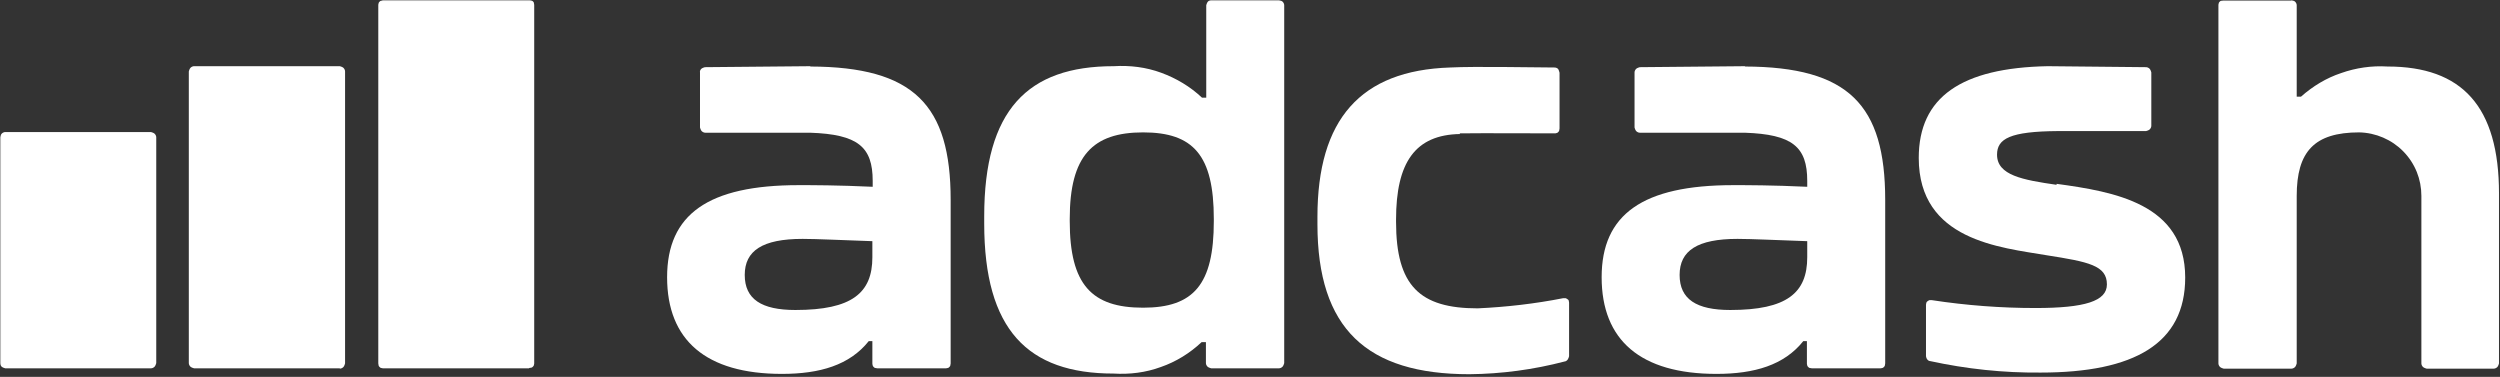<svg width="816" height="123" viewBox="0 0 816 123" fill="none" xmlns="http://www.w3.org/2000/svg">
<rect x="0" y="0" width="816" height="123" fill="#333333" stroke="none"/>
<g clip-path="url(#clip0_668_184)">
<mask id="mask0_668_184" style="mask-type:luminance" maskUnits="userSpaceOnUse" x="0" y="0" width="816" height="123">
<path d="M816 0H0V123H816V0Z" fill="white"/>
</mask>
<g mask="url(#mask0_668_184)">
<path d="M49.175 120.219H1.718C1.718 120.219 0.859 120.005 0.537 119.684C0.215 119.364 0 118.936 0 118.508V44.815C0 44.815 0.215 43.959 0.537 43.638C0.859 43.317 1.288 43.103 1.718 43.103H49.282C49.282 43.103 50.141 43.317 50.463 43.638C50.785 43.959 51 44.387 51 44.815V118.508C51 118.508 50.785 119.364 50.463 119.684C50.141 120.005 49.712 120.219 49.282 120.219H49.175Z" fill="white"/>
<path d="M172.648 120.219H125.084C125.084 120.219 124.655 120.219 124.44 120.112C124.225 120.112 124.01 119.898 123.903 119.791C123.796 119.684 123.581 119.47 123.581 119.257C123.581 119.043 123.474 118.829 123.474 118.615V1.711C123.474 1.711 123.474 1.283 123.581 1.07C123.581 0.856 123.796 0.642 123.903 0.535C124.01 0.428 124.225 0.214 124.44 0.214C124.762 0 124.977 0 125.192 0H172.756C172.756 0 173.185 0 173.4 0.107C173.615 0.214 173.829 0.321 173.937 0.428C174.044 0.535 174.259 0.749 174.259 0.963C174.259 1.177 174.366 1.39 174.366 1.604V118.508C174.366 118.508 174.366 118.936 174.259 119.15C174.259 119.363 174.044 119.577 173.937 119.684C173.829 119.791 173.615 120.005 173.4 120.005C173.185 120.005 172.97 120.112 172.756 120.112" fill="white"/>
<path d="M110.912 120.219H63.348C63.348 120.219 62.489 120.005 62.167 119.685C61.845 119.364 61.63 118.936 61.63 118.508V23.317C61.63 23.317 61.845 22.461 62.167 22.14C62.489 21.819 62.918 21.605 63.348 21.605H110.912C110.912 21.605 111.771 21.819 112.093 22.14C112.415 22.461 112.63 22.889 112.63 23.317V118.615C112.63 118.615 112.415 119.471 112.093 119.792C111.771 120.112 111.341 120.326 110.912 120.326V120.219Z" fill="white"/>
<path d="M589.883 83.961C589.883 95.619 583.226 101.181 564.758 101.181C553.699 101.181 548.224 97.652 548.224 89.737C548.224 81.822 554.022 77.972 567.121 77.972C571.63 77.972 580.327 78.399 589.883 78.72V83.961ZM569.697 21.605L535.232 21.926C535.232 21.926 534.373 22.14 534.051 22.461C533.729 22.782 533.514 23.21 533.514 23.638V41.606C533.514 41.606 533.729 42.462 534.051 42.783C534.373 43.104 534.803 43.318 535.232 43.318H569.483C585.051 43.852 589.883 47.917 589.883 59.04V60.965C578.394 60.431 570.234 60.431 565.725 60.431C536.198 60.431 522.777 69.95 522.777 90.486C522.777 111.021 535.447 122.038 560.249 122.038C572.704 122.038 582.367 119.15 588.594 111.342H589.775V118.615C589.775 118.615 589.775 119.043 589.883 119.257C589.883 119.471 590.097 119.685 590.205 119.792C590.312 119.899 590.527 120.112 590.742 120.112C590.956 120.112 591.171 120.219 591.386 120.219H613.718C613.718 120.219 614.148 120.219 614.363 120.112C614.577 120.112 614.792 119.899 614.899 119.792C615.007 119.685 615.222 119.471 615.222 119.257C615.222 119.043 615.329 118.829 615.329 118.615V65.244C615.329 34.226 603.411 21.819 569.483 21.712L569.697 21.605Z" fill="white"/>
<path d="M671.268 60.324C660.209 58.719 651.834 57.222 651.834 50.484C651.834 45.243 656.129 42.89 671.697 42.783H700.472C700.472 42.783 701.331 42.569 701.653 42.248C701.975 41.927 702.19 41.499 702.19 41.072V23.638C702.19 23.638 701.975 22.782 701.653 22.461C701.331 22.14 700.901 21.926 700.472 21.926L668.369 21.605C640.238 22.14 626.28 31.659 626.28 51.553C626.28 78.506 652.908 80.752 668.047 83.319C681.682 85.459 687.695 86.635 687.695 92.838C687.695 98.293 680.501 100.539 664.396 100.539C653.122 100.539 641.741 99.684 630.575 97.972C630.36 97.972 630.146 97.972 629.823 97.972C629.609 97.972 629.394 98.186 629.179 98.293C628.964 98.4 628.857 98.614 628.75 98.828C628.75 99.042 628.642 99.256 628.642 99.47V116.262C628.642 116.262 628.75 117.011 629.072 117.332C629.287 117.652 629.716 117.866 630.038 117.866C641.849 120.433 653.874 121.717 666.007 121.61C696.714 121.61 713.249 112.091 713.249 90.592C713.249 66.42 689.95 62.57 671.268 60.003" fill="white"/>
<path d="M747.929 0C747.929 0 748.787 0.214 749.11 0.535C749.432 0.856 749.646 1.283 749.646 1.711V31.552H751.042C754.907 28.13 759.31 25.456 764.141 23.851C768.973 22.14 774.126 21.391 779.28 21.712C803.545 21.712 815.678 34.654 815.678 63.211V118.615C815.678 118.615 815.463 119.47 815.141 119.791C814.819 120.112 814.39 120.326 813.96 120.326H792.057C792.057 120.326 791.198 120.112 790.876 119.791C790.554 119.47 790.339 119.043 790.339 118.615V63.96C790.339 58.505 788.299 53.371 784.434 49.414C780.676 45.563 775.415 43.317 770.046 43.21C755.337 43.21 749.646 49.521 749.646 63.96V118.615C749.646 118.615 749.432 119.47 749.11 119.791C748.787 120.112 748.358 120.326 747.929 120.326H725.811C725.811 120.326 724.952 120.112 724.63 119.791C724.307 119.47 724.093 119.043 724.093 118.615V1.711C724.093 1.711 724.093 1.283 724.2 1.07C724.2 0.856 724.415 0.642 724.522 0.535C724.63 0.428 724.844 0.214 725.059 0.214C725.274 0.214 725.488 0.107 725.703 0.107H747.821L747.929 0Z" fill="white"/>
<path d="M476.394 43.531C483.91 43.424 501.84 43.531 507.423 43.531C507.638 43.531 507.853 43.531 508.068 43.424C508.282 43.424 508.497 43.21 508.604 43.103C508.712 42.996 508.927 42.782 508.927 42.569C508.927 42.355 509.034 42.141 509.034 41.927V23.744C509.034 23.744 508.819 22.889 508.604 22.568C508.39 22.247 507.853 22.033 507.423 22.033C501.518 22.033 481.44 21.605 473.28 22.033C444.076 22.995 430.011 38.932 430.011 70.805V73.158C430.011 107.277 446.116 122.144 479.615 122.144C490.137 122.037 500.552 120.647 510.752 117.973C511.074 117.973 511.503 117.652 511.718 117.331C511.933 117.01 512.04 116.689 512.148 116.262V98.935C512.148 98.935 512.148 98.4 512.04 98.186C512.04 97.972 511.826 97.758 511.611 97.651C511.396 97.544 511.181 97.33 510.967 97.33C510.752 97.33 510.43 97.33 510.215 97.33C500.981 99.149 491.64 100.218 482.299 100.646C463.402 100.646 455.672 93.266 455.672 72.409V71.661C455.672 53.05 461.899 43.959 476.609 43.745" fill="white"/>
<path d="M373.105 100.432C389.64 100.432 396.189 92.838 396.189 72.196V71.447C396.189 50.697 389.532 43.21 373.105 43.21C356.678 43.21 349.162 50.804 349.162 71.447V72.196C349.162 92.945 356.356 100.432 373.105 100.432ZM363.549 21.605C368.81 21.284 374.071 21.926 379.01 23.744C383.949 25.563 388.459 28.236 392.324 31.873H393.72V1.711C393.72 1.711 393.935 0.856 394.257 0.535C394.579 0.214 394.901 0 395.33 0H417.448C417.448 0 418.307 0.214 418.629 0.535C418.951 0.856 419.166 1.283 419.166 1.711V118.508C419.166 118.508 418.951 119.363 418.629 119.684C418.307 120.005 417.878 120.219 417.448 120.219H395.33C395.33 120.219 394.471 120.005 394.149 119.684C393.827 119.363 393.612 118.936 393.612 118.508V111.663H392.217C388.351 115.299 383.842 118.08 378.903 119.791C373.964 121.61 368.703 122.251 363.442 121.93C335.419 121.93 321.246 107.598 321.246 72.944V70.591C321.246 35.937 335.419 21.605 363.442 21.605" fill="white"/>
<path d="M284.741 83.961C284.741 95.619 278.084 101.181 259.617 101.181C248.558 101.181 243.082 97.652 243.082 89.737C243.082 81.822 248.88 77.972 261.979 77.972C266.488 77.972 275.185 78.399 284.741 78.72V83.961ZM264.556 21.605L230.091 21.926C230.091 21.926 229.232 22.14 228.909 22.461C228.587 22.782 228.373 23.21 228.48 23.638V41.606C228.48 41.606 228.695 42.462 229.017 42.783C229.339 43.104 229.768 43.318 230.198 43.318H264.448C280.017 43.852 284.848 47.917 284.848 59.04V60.965C273.36 60.431 265.2 60.431 260.691 60.431C231.164 60.431 217.743 69.95 217.743 90.486C217.743 111.021 230.413 122.038 255.215 122.038C267.669 122.038 277.333 119.15 283.56 111.342H284.741V118.615C284.741 118.615 284.741 119.043 284.848 119.257C284.848 119.471 285.063 119.685 285.171 119.792C285.278 119.899 285.493 120.112 285.707 120.112C285.922 120.112 286.137 120.219 286.352 120.219H308.684C308.684 120.219 309.114 120.219 309.328 120.112C309.543 120.112 309.758 119.899 309.865 119.792C309.973 119.685 310.187 119.471 310.187 119.257C310.187 119.043 310.295 118.829 310.295 118.615V65.244C310.295 34.226 298.269 21.819 264.448 21.712" fill="white"/>
</g>
</g>
<defs>
<clipPath id="clip0_668_184">
<rect width="816" height="123" fill="white"/>
</clipPath>
</defs>
</svg>
